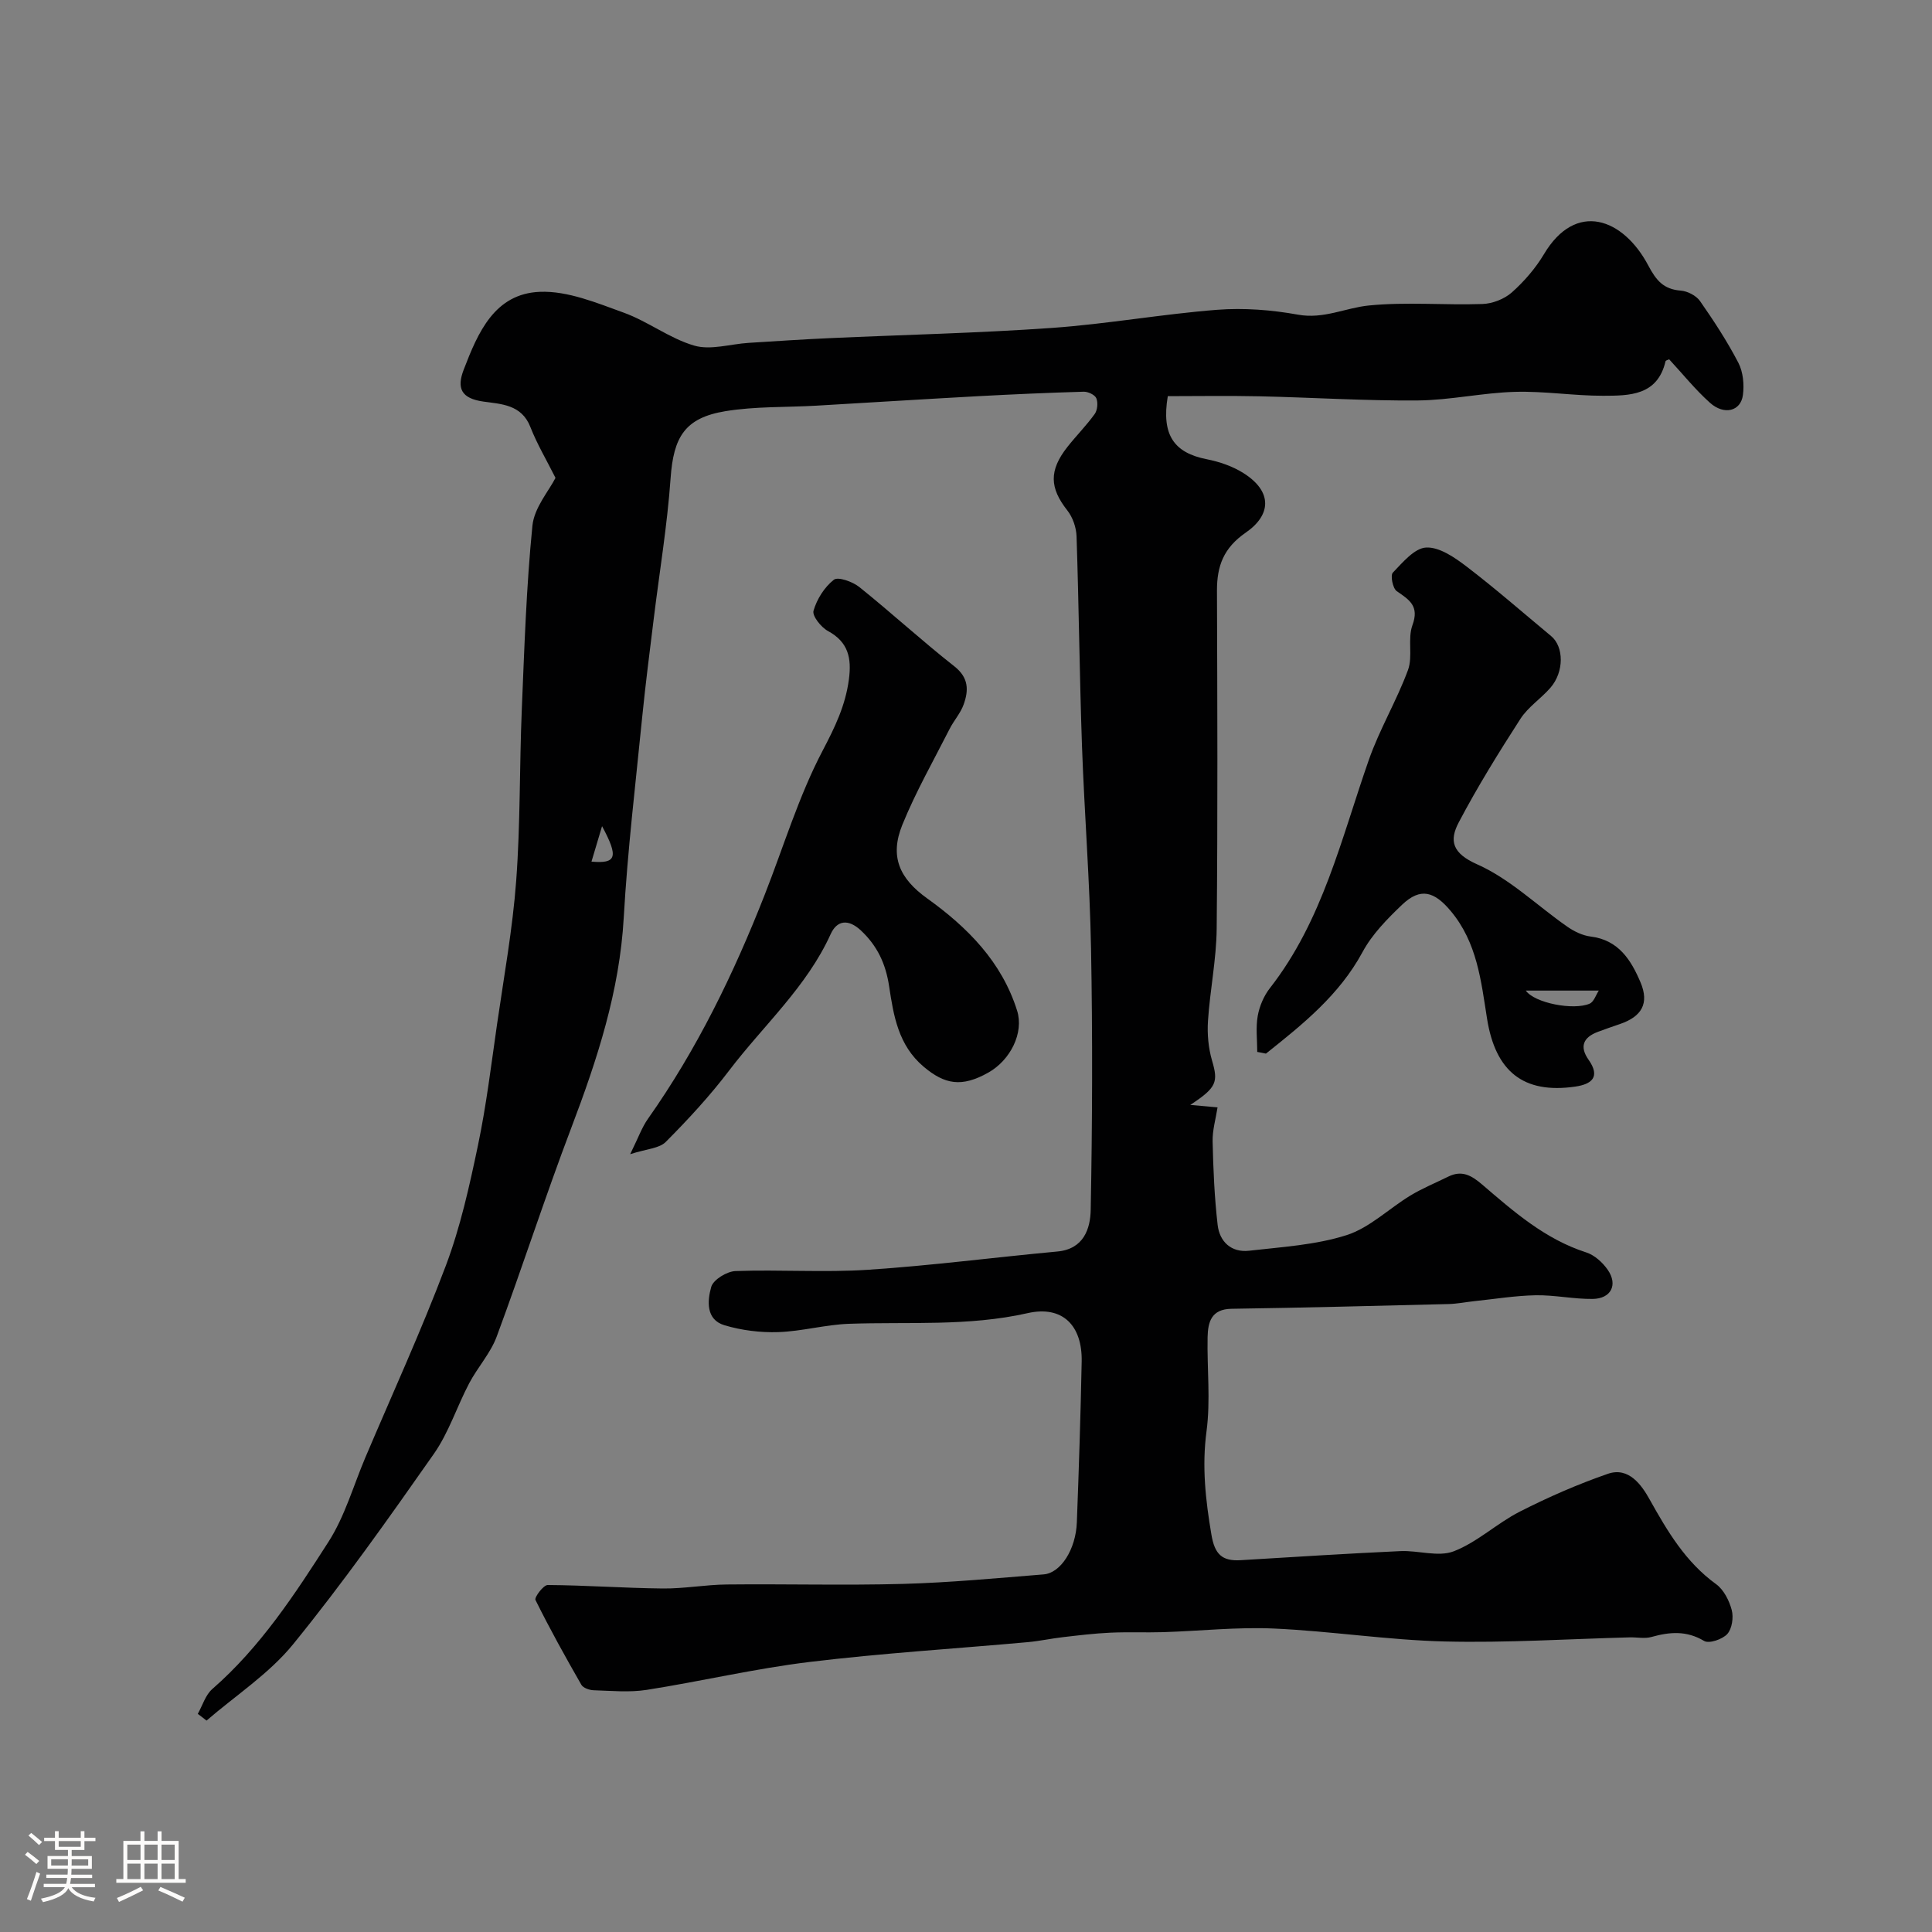 <svg enable-background="new 0 0 400 400" viewBox="0 0 400 400" xmlns="http://www.w3.org/2000/svg"><rect x="0" y="0" width="400" height="400" fill="#808080" stroke="none"/><path d="m5.17 384 .55-.58c.85.61 1.65 1.24 2.4 1.87l-.59.64c-.83-.73-1.62-1.38-2.36-1.93m1.22 9.53-.82-.34c.71-1.76 1.37-3.64 1.98-5.63.24.13.5.25.76.36-.6 1.67-1.24 3.54-1.92 5.61m-.5-13.5.57-.54c.56.44 1.31 1.06 2.26 1.87l-.64.64c-.68-.66-1.41-1.32-2.19-1.97m3.25.46h2.24v-1.36h.77v1.36h4.57v-1.36h.76v1.36h2.28v.69h-2.28v1.84h-2.64v1.26h4.18v2.64h-4.21c0 .45-.02.86-.05 1.21h4.32v.69h-4.38c-.04.34-.1.75-.19 1.22h5.15v.69h-4.82c.87 1.19 2.51 1.92 4.93 2.19-.17.31-.3.57-.37.76-2.77-.49-4.52-1.41-5.26-2.76-.56 1.26-2.3 2.23-5.24 2.9-.12-.24-.26-.48-.43-.72 2.73-.55 4.38-1.34 4.96-2.38h-4.38v-.69h4.65c.1-.38.17-.79.21-1.22h-4.32v-.69h4.4c.03-.34.05-.75.05-1.21h-4.2v-2.64h4.23v-1.26h-2.69v-1.84h-2.24zm1.46 4.46v1.29h3.45c.01-.4.02-.57.01-.53v-.32-.45h-3.46zm1.55-2.59h4.57v-1.19h-4.57zm6.11 2.59h-3.42v.77c-.01.19-.01.37-.02.53h3.44v-1.29z" fill="#fcfbfa"/><path d="m32.63 379.16h.82v1.98h3.54v7.89h1.46v.78h-14.37v-.78h1.46v-7.89h3.54v-1.98h.82v1.98h2.73zm-3.49 11.48.5.73c-1.61.82-3.28 1.63-5 2.41-.13-.27-.28-.55-.44-.82 1.75-.72 3.4-1.49 4.94-2.32m-2.78-5.55h2.73v-3.18h-2.73zm0 3.95h2.73v-3.2h-2.73zm3.54-3.95h2.73v-3.18h-2.73zm0 3.95h2.73v-3.2h-2.73zm7.89 4.68c-1.84-.92-3.51-1.7-5.02-2.32l.45-.73c1.89.8 3.57 1.55 5.04 2.23zm-1.62-11.81h-2.73v3.18h2.73zm-2.73 7.13h2.73v-3.2h-2.73z" fill="#fcfbfa"/><g fill="#010102"><path d="m40.95 354.84c.98-1.74 1.59-3.92 3.01-5.15 9.94-8.66 17.07-19.58 24.06-30.49 3.37-5.26 5.13-11.55 7.6-17.39 5.62-13.24 11.62-26.33 16.69-39.78 3.01-7.99 4.88-16.47 6.64-24.86 1.74-8.29 2.75-16.73 3.96-25.12 1.43-9.88 3.22-19.74 3.96-29.67.88-11.78.67-23.63 1.16-35.44.53-12.71.94-25.45 2.2-38.09.37-3.75 3.43-7.24 4.78-9.91-1.85-3.69-3.82-7-5.21-10.55-1.82-4.67-6.09-4.73-9.74-5.25-4.59-.66-5.54-2.76-4.05-6.62 2.94-7.66 6.38-15.73 15.77-16.1 5.73-.23 11.74 2.28 17.35 4.31 5.04 1.82 9.52 5.35 14.62 6.83 3.39.98 7.44-.33 11.2-.57 5.6-.35 11.19-.73 16.79-.98 15.36-.7 30.75-1.04 46.08-2.12 11.42-.81 22.75-2.86 34.17-3.75 5.54-.43 11.28.02 16.76 1.01 5.29.96 9.79-1.41 14.64-1.9 7.77-.78 15.69-.04 23.53-.31 2.08-.07 4.53-1.02 6.08-2.39 2.55-2.27 4.9-4.98 6.65-7.91 6.63-11.15 16.43-7.44 21.6 2.31 1.65 3.12 3.17 4.95 6.74 5.22 1.4.11 3.19 1.03 3.98 2.16 2.87 4.11 5.64 8.35 7.95 12.8.98 1.9 1.22 4.5.93 6.67-.44 3.34-3.88 4.22-6.82 1.59-3.05-2.73-5.64-5.97-8.45-9-.25.13-.7.22-.75.41-1.67 7.14-7.48 7.12-12.9 7.14-6.1.01-12.21-.99-18.3-.81-6.71.19-13.38 1.72-20.08 1.78-10.93.09-21.86-.62-32.8-.86-6.39-.14-12.79-.03-18.97-.03-1.37 8.1 1.35 11.74 8.07 13.06 2.62.52 5.33 1.44 7.58 2.86 6.1 3.84 5.76 8.7.48 12.34-4.59 3.17-5.96 6.91-5.95 12 .08 23.33.17 46.66-.06 69.99-.06 6.36-1.38 12.7-1.8 19.08-.18 2.73.08 5.64.85 8.26 1.29 4.4.98 5.55-4.52 9.15 1.96.17 3.47.31 5.65.51-.37 2.39-1.08 4.75-1.02 7.08.13 5.76.38 11.54 1.04 17.26.4 3.48 2.84 5.76 6.51 5.34 6.78-.78 13.77-1.18 20.19-3.23 4.78-1.53 8.76-5.5 13.21-8.2 2.48-1.5 5.2-2.61 7.81-3.9 2.81-1.4 4.79-.31 7.05 1.63 6.54 5.61 13.04 11.32 21.54 14.05 1.72.55 3.41 2.09 4.46 3.61 2.14 3.09.68 5.97-3.12 6.02-3.93.05-7.87-.83-11.8-.76-4.24.08-8.48.78-12.71 1.22-1.79.19-3.58.56-5.37.6-14.96.37-29.92.76-44.89.98-4.2.06-4.89 2.75-4.96 5.87-.13 6.5.63 13.09-.22 19.47-.98 7.32-.2 14.27 1.01 21.42.68 4.07 2.21 5.52 6.05 5.29 11.02-.67 22.05-1.37 33.08-1.88 3.7-.17 7.85 1.27 11.04.04 4.88-1.88 8.94-5.8 13.67-8.21 5.9-3 12.01-5.68 18.26-7.84 4.33-1.49 7 2.39 8.62 5.3 3.71 6.63 7.45 12.98 13.78 17.56 1.58 1.15 2.71 3.4 3.23 5.36.4 1.52.06 3.87-.93 4.96-1.01 1.1-3.77 2.04-4.79 1.43-3.66-2.18-7.13-1.88-10.91-.82-1.39.39-2.98.04-4.48.08-12.77.33-25.54 1.16-38.3.85-11.81-.29-23.58-2.15-35.4-2.68-7.6-.34-15.25.51-22.88.75-3.66.11-7.34-.06-10.99.11-3.28.15-6.55.55-9.82.93-2.43.28-4.83.81-7.26 1.03-15.06 1.36-30.16 2.28-45.16 4.1-11.31 1.37-22.46 4.01-33.73 5.78-3.58.56-7.32.19-10.98.08-.88-.03-2.16-.47-2.55-1.14-3.31-5.77-6.55-11.6-9.5-17.56-.26-.53 1.65-3.1 2.54-3.09 7.94.05 15.87.64 23.8.72 4.43.05 8.86-.79 13.3-.83 12.16-.13 24.34.21 36.49-.12 9.71-.27 19.4-1.19 29.09-1.97 3.54-.28 6.66-5.19 6.87-10.77.42-11.09.78-22.19 1-33.29.15-7.49-3.98-11.66-11.18-10.03-12.3 2.78-24.68 1.77-37.04 2.21-4.88.18-9.72 1.56-14.61 1.72-3.7.12-7.57-.36-11.12-1.42-3.9-1.16-3.55-5.11-2.75-7.93.42-1.5 3.24-3.23 5.03-3.29 9.15-.33 18.36.33 27.48-.27 13.08-.86 26.11-2.57 39.17-3.78 5.47-.51 6.82-4.75 6.89-8.66.34-17.99.4-36 .07-53.99-.26-14.04-1.38-28.07-1.88-42.11-.5-14.43-.64-28.87-1.12-43.29-.06-1.83-.78-3.95-1.91-5.38-3.66-4.65-3.84-8.25.01-13.14 1.83-2.32 3.94-4.44 5.66-6.83.57-.8.71-2.35.33-3.26-.3-.71-1.72-1.38-2.62-1.35-7.26.21-14.51.53-21.76.92-11.2.61-22.4 1.32-33.6 1.97-6.28.36-12.65.13-18.81 1.14-8.44 1.39-10.75 5.38-11.35 13.88-.69 9.78-2.32 19.5-3.51 29.25-.82 6.67-1.68 13.34-2.35 20.02-1.38 13.89-3.05 27.77-3.84 41.69-.86 15.26-5.49 29.38-10.84 43.48-5.44 14.32-10.14 28.92-15.47 43.29-1.28 3.44-3.95 6.35-5.69 9.65-2.54 4.82-4.22 10.2-7.31 14.61-9.38 13.38-18.83 26.75-29.13 39.41-4.96 6.1-11.9 10.6-17.94 15.82-.57-.46-1.19-.93-1.81-1.39zm83.7-183.79c-.71 2.39-1.42 4.78-2.19 7.34 5.14.45 5.67-.88 2.19-7.34z"/><path d="m260.3 217.79c0-2.49-.33-5.04.1-7.46.36-2.01 1.26-4.14 2.52-5.75 10.93-13.99 14.78-30.98 20.47-47.22 2.23-6.38 5.78-12.29 8.12-18.64 1.04-2.82-.12-6.45.92-9.28 1.46-3.98-.64-5.25-3.25-7.05-.83-.57-1.35-3.27-.81-3.83 2.03-2.11 4.49-5.09 6.91-5.2 2.75-.13 5.93 2.08 8.39 3.96 5.99 4.58 11.67 9.55 17.47 14.37 2.67 2.21 2.71 7.41-.13 10.69-1.96 2.26-4.64 3.99-6.23 6.46-4.5 6.98-8.89 14.07-12.76 21.42-2 3.79-1.37 6.4 3.83 8.7 6.78 3.01 12.41 8.56 18.63 12.89 1.42.99 3.16 1.84 4.85 2.05 5.79.71 8.38 4.9 10.32 9.48 1.85 4.37.26 7.09-4.27 8.64-1.54.53-3.08 1.05-4.6 1.63-2.98 1.13-3.8 3.04-1.89 5.75 2.54 3.61.62 5.08-2.76 5.57-10.77 1.56-16.52-3.18-18.25-14.05-1.24-7.8-2.04-15.79-7.55-22.34-3.35-3.98-6.2-4.92-10.04-1.27-3.07 2.93-6.21 6.12-8.19 9.8-4.83 8.93-12.38 14.96-20 21.03-.58-.13-1.19-.24-1.8-.35zm55.6-12.7c1.82 2.59 9.9 4.14 13.21 2.71.89-.38 1.32-1.83 1.9-2.71-5.38 0-10.08 0-15.11 0z"/><path d="m130.47 238.96c1.68-3.39 2.42-5.54 3.68-7.32 10.14-14.36 17.75-30.03 24.15-46.33 3.94-10.02 7.06-20.47 12.04-29.94 2.55-4.85 4.72-9.36 5.42-14.75.57-4.33-.1-7.68-4.33-9.97-1.43-.77-3.31-3.13-3-4.2.69-2.4 2.26-4.89 4.21-6.42.87-.68 3.88.4 5.26 1.5 6.66 5.34 12.96 11.14 19.67 16.41 3.02 2.37 2.99 4.98 1.95 7.9-.64 1.81-2.03 3.33-2.91 5.07-3.34 6.58-7.01 13.02-9.78 19.83-2.69 6.6-.6 11.16 5.15 15.28 8.34 5.98 15.42 13.11 18.6 23.22 1.45 4.59-1.38 10.25-5.96 12.83-5.48 3.08-9 2.49-13.4-1.23-5.25-4.44-6.22-10.58-7.14-16.66-.7-4.62-2.42-8.33-5.83-11.53-2.65-2.48-4.98-2.1-6.27.75-4.97 10.96-13.92 18.9-21.01 28.23-3.97 5.23-8.46 10.1-13.1 14.76-1.34 1.39-4 1.47-7.4 2.57z"/></g></svg>